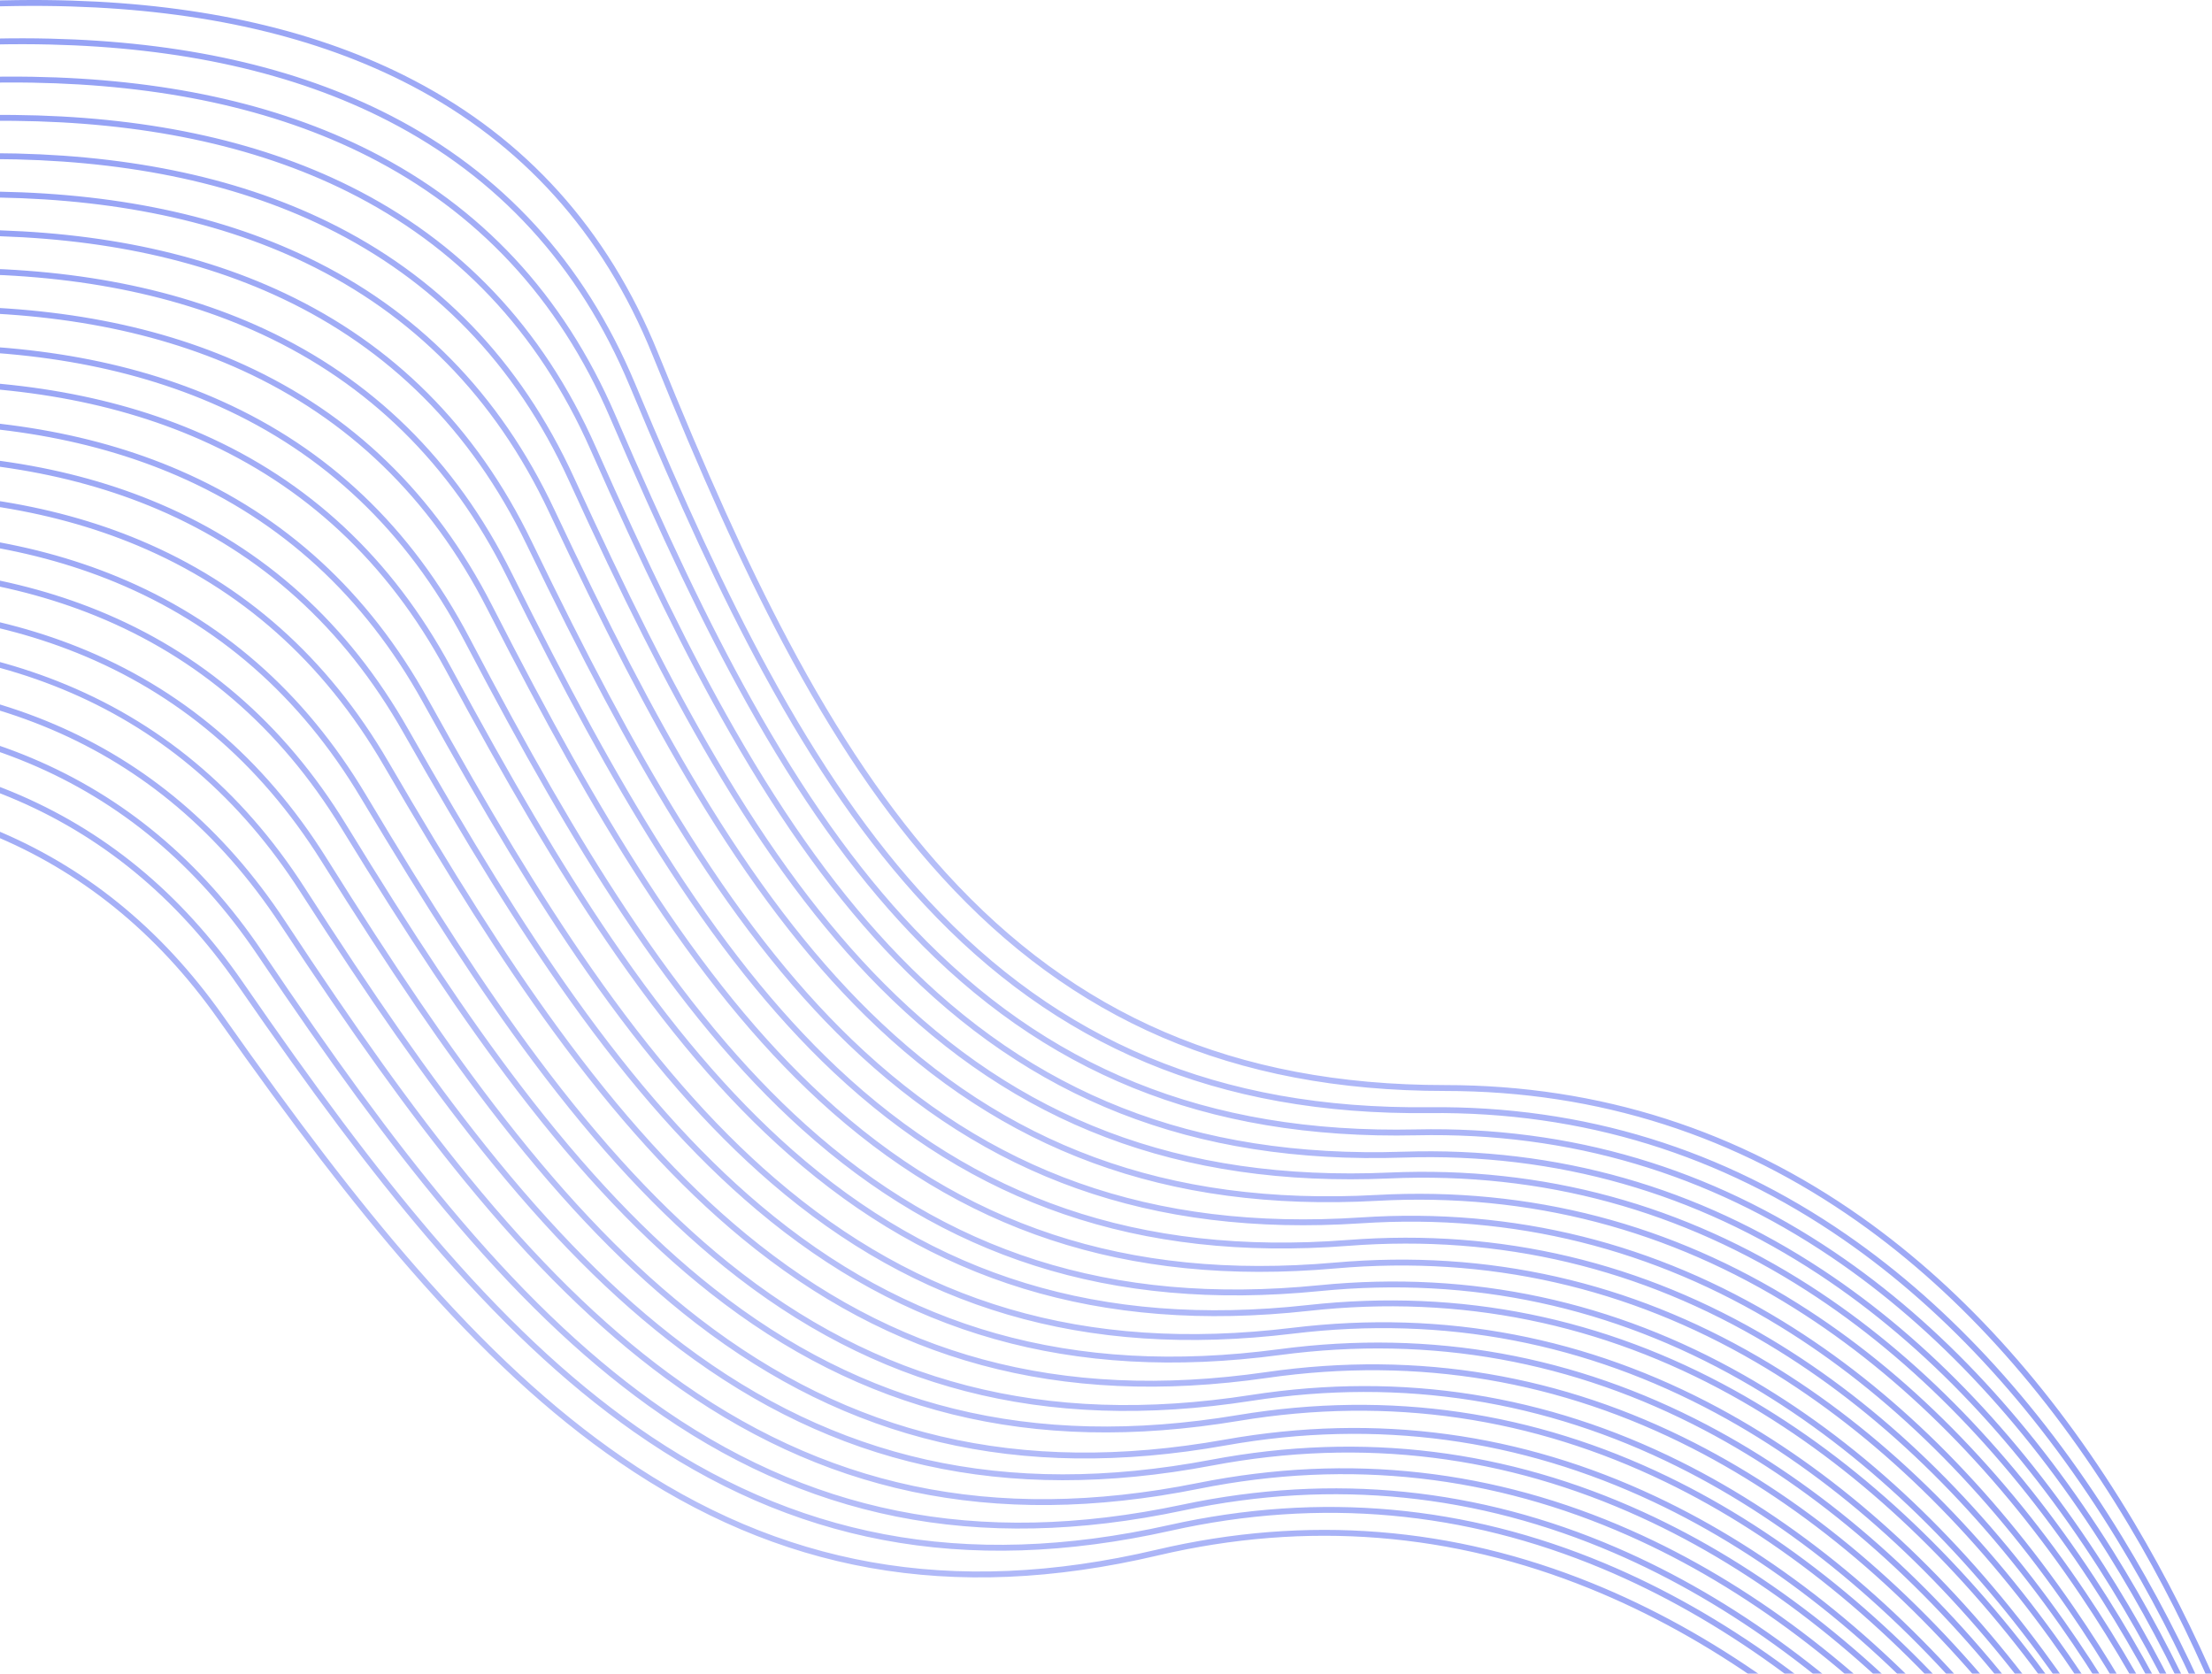 <?xml version="1.0" encoding="UTF-8"?>
<svg width="933px" height="706px" viewBox="0 0 933 706" version="1.1" xmlns="http://www.w3.org/2000/svg" xmlns:xlink="http://www.w3.org/1999/xlink">
    <title>E36513EB-65A0-46DE-B986-EF24E2D0CFF1</title>
    <defs>
        <linearGradient x1="91.34%" y1="64.582%" x2="21.286%" y2="30.24%" id="linearGradient-1">
            <stop stop-color="#4F64EE" offset="0%"></stop>
            <stop stop-color="#8492F4" offset="42.178%"></stop>
            <stop stop-color="#8492F4" offset="61.29%"></stop>
            <stop stop-color="#4F64EE" offset="100%"></stop>
            <stop stop-color="#4F64EE" offset="100%"></stop>
        </linearGradient>
    </defs>
    <g id="Unified-Products" stroke="none" stroke-width="1" fill="none" fill-rule="evenodd" opacity="0.6">
        <g id="Kaseya-One" transform="translate(0, -318)" fill="url(#linearGradient-1)">
            <g id="bottom" transform="translate(-433, 318)">
                <path d="M1381.248,982.943 C1381.497,984.099 1381.723,985.226 1381.925,986.323 L1379.483,986.775 C1375.218,963.718 1360.714,927.2 1339.897,889.013 C1315.245,843.796 1283.802,799.506 1247.939,761.575 C1205.697,716.896 1158.891,682.562 1108.589,661.563 C1051.113,637.571 990.31,631.475 926.724,645.676 C839.135,665.235 766.576,650.452 700.263,603.885 C670.955,583.305 642.696,556.472 613.504,522.315 C588.877,493.502 564.284,460.49 533.315,415.617 C481.464,340.486 403.954,311.247 307.474,319.388 C246.284,324.551 180.742,344.45 114.64,374.406 C88.832,386.103 63.601,399.032 39.031,413.147 C31.834,417.276 24.708,421.531 17.659,425.91 C15.769,427.086 13.887,428.277 12.014,429.482 C11.368,429.899 10.723,430.318 10.081,430.741 L8.707,428.671 L9.207,428.341 C11.572,426.805 13.952,425.291 16.346,423.8 C23.42,419.407 30.57,415.137 37.793,410.994 C62.432,396.838 87.735,383.872 113.615,372.141 C179.953,342.08 245.753,322.102 307.265,316.912 C404.569,308.701 482.953,338.27 535.36,414.206 C566.284,459.014 590.831,491.964 615.392,520.701 C644.457,554.709 672.569,581.402 701.69,601.851 C767.434,648.018 839.28,662.657 926.182,643.25 C990.28,628.937 1051.605,635.083 1109.545,659.27 C1160.193,680.412 1207.278,714.951 1249.744,759.867 C1285.76,797.96 1317.329,842.425 1342.077,887.824 C1357.653,916.396 1369.722,944.057 1376.658,965.964 C1370.213,943.736 1358.141,914.833 1342.241,884.873 C1318.107,839.402 1287.178,794.783 1251.766,756.474 C1210.055,711.349 1163.67,676.516 1113.647,654.974 C1056.491,630.363 995.816,623.606 932.139,637.107 C844.425,655.704 772.099,640.133 706.36,592.858 C677.307,571.964 649.368,544.832 620.579,510.369 C596.29,481.296 572.082,448.026 541.634,402.83 C490.151,326.412 412.035,296.501 314.288,304.382 C253.392,309.293 188.163,328.59 122.388,357.698 C96.831,369.01 71.824,381.526 47.451,395.204 C40.321,399.2 33.261,403.319 26.274,407.559 C24.4,408.698 22.535,409.851 20.679,411.017 C20.039,411.42 19.402,411.826 18.766,412.235 L17.412,410.151 L17.908,409.833 C18.314,409.572 18.797,409.267 19.356,408.914 C21.223,407.741 23.099,406.582 24.983,405.437 C31.995,401.181 39.08,397.047 46.235,393.037 C70.676,379.321 95.754,366.77 121.383,355.427 C187.39,326.214 252.875,306.841 314.09,301.905 C412.665,293.958 491.659,324.205 543.695,401.441 C574.098,446.573 598.261,479.78 622.483,508.776 C651.15,543.09 678.943,570.081 707.81,590.84 C772.984,637.709 844.598,653.127 931.624,634.676 C995.813,621.067 1057.011,627.882 1114.628,652.692 C1164.996,674.381 1211.656,709.422 1253.591,754.788 C1289.155,793.261 1320.207,838.054 1344.436,883.709 C1364.928,922.322 1379.11,959.218 1383.17,982.609 L1381.248,982.943 L1381.248,982.943 Z M1382.827,964.432 C1377.767,941.312 1365.405,908.539 1348.176,874.308 C1325.079,828.42 1295.179,783.235 1260.668,744.246 C1220.013,698.32 1174.473,662.557 1125.008,639.975 C1068.492,614.175 1008.072,606.106 944.215,618.18 C856.25,634.814 784.392,617.698 719.802,569.102 C691.256,547.624 663.96,519.947 635.972,484.939 C612.363,455.404 588.924,421.689 559.517,375.938 C508.863,297.13 429.595,265.881 329.363,273.109 C268.953,277.465 204.243,295.553 139.025,322.992 C113.992,333.522 89.458,345.201 65.5,357.99 C58.513,361.715 51.59,365.559 44.734,369.519 C42.635,370.736 40.801,371.815 39.25,372.745 C38.623,373.121 37.998,373.5 37.374,373.882 L36.068,371.767 L36.552,371.471 C38.851,370.082 41.163,368.714 43.488,367.368 C50.369,363.394 57.317,359.537 64.329,355.798 C88.354,342.972 112.958,331.261 138.061,320.701 C203.509,293.168 268.468,275.008 329.184,270.631 C376.409,267.225 419.387,272.383 457.136,287.264 C499.526,303.976 534.687,332.713 561.607,374.593 C590.971,420.28 614.367,453.932 637.913,483.387 C665.779,518.242 692.933,545.775 721.297,567.115 C785.33,615.294 856.48,632.24 943.753,615.739 C1008.127,603.566 1069.065,611.704 1126.039,637.715 C1175.844,660.453 1221.657,696.428 1262.527,742.599 C1297.187,781.755 1327.205,827.119 1350.395,873.19 C1364.088,900.398 1374.73,926.704 1381.112,948.075 C1375.158,926.29 1364.526,898.76 1350.555,870.188 C1327.997,824.056 1298.638,778.551 1264.608,739.191 C1224.522,692.828 1179.444,656.572 1130.306,633.452 C1074.162,607.036 1013.926,598.307 950.037,609.677 C862.027,625.341 790.47,607.44 726.512,558.143 C698.247,536.356 671.296,508.384 643.737,473.076 C620.488,443.29 597.455,409.324 568.596,363.258 C542.209,321.141 507.428,292.22 465.242,275.307 C427.675,260.246 384.703,254.889 337.345,258.089 C277.188,262.156 212.748,279.669 147.821,306.332 C121.638,317.084 97.174,328.605 75.104,340.125 C68.199,343.721 61.356,347.432 54.575,351.257 C52.761,352.282 50.953,353.32 49.154,354.372 C48.534,354.735 47.916,355.1 47.3,355.469 L46.016,353.342 L46.495,353.056 C46.889,352.82 47.357,352.544 47.899,352.227 C49.709,351.169 51.527,350.125 53.352,349.094 C60.157,345.255 67.025,341.531 73.955,337.922 C96.09,326.368 120.622,314.816 146.878,304.033 C212.033,277.277 276.718,259.697 337.177,255.611 C384.885,252.386 428.224,257.789 466.166,273.001 C508.838,290.107 544.035,319.373 570.701,361.939 C599.518,407.936 622.508,441.84 645.696,471.547 C673.134,506.702 699.945,534.527 728.029,556.173 C791.435,605.046 862.286,622.771 949.603,607.23 C1014.007,595.768 1074.763,604.573 1131.363,631.204 C1180.84,654.484 1226.187,690.956 1266.487,737.566 C1300.664,777.095 1330.139,822.779 1352.786,869.096 C1369.282,902.831 1381.157,935.143 1386.231,958.446 C1382.312,935.152 1370.313,900.334 1352.901,863.763 C1330.862,817.47 1302.018,771.728 1268.436,732.068 C1228.88,685.35 1184.224,648.668 1135.365,625.051 C1079.54,598.066 1019.433,588.691 955.453,599.338 C867.319,614.004 795.995,595.349 732.613,545.443 C704.6,523.385 677.971,495.172 650.813,459.625 C627.904,429.639 605.256,395.482 576.917,349.186 C550.771,306.475 515.937,277.081 473.445,259.799 C435.656,244.429 392.294,238.826 344.417,241.825 C284.426,245.582 220.16,262.5 155.433,288.364 C129.518,298.718 105.313,309.813 83.481,320.906 C76.654,324.367 69.885,327.941 63.176,331.627 C60.92,332.869 58.676,334.133 56.444,335.416 L55.983,335.683 L54.723,333.541 C55.342,333.181 55.963,332.823 56.585,332.468 C58.113,331.598 59.914,330.588 61.977,329.45 C68.71,325.751 75.504,322.164 82.356,318.691 C104.249,307.566 128.523,296.44 154.511,286.055 C219.463,260.103 283.973,243.121 344.262,239.345 C392.488,236.324 436.217,241.974 474.38,257.498 C517.362,274.979 552.612,304.722 579.036,347.89 C607.334,394.118 629.938,428.21 652.788,458.117 C679.827,493.508 706.317,521.575 734.149,543.49 C796.986,592.968 867.605,611.439 955.046,596.886 C1019.542,586.152 1080.169,595.609 1136.446,622.812 C1185.642,646.594 1230.565,683.496 1270.333,730.462 C1304.059,770.293 1333.015,816.215 1355.144,862.694 C1367.558,888.768 1377.24,913.97 1383.235,934.827 C1377.614,913.49 1367.93,887.078 1355.247,859.656 C1333.725,813.125 1305.397,767.069 1272.265,727.042 C1233.238,679.894 1189.004,642.722 1140.426,618.569 C1084.92,590.973 1024.94,580.936 960.87,590.879 C872.609,604.575 801.52,585.136 738.713,534.535 C710.954,512.172 684.645,483.667 657.89,447.825 C635.319,417.589 613.056,383.187 585.238,336.583 C559.347,293.209 524.47,263.292 481.681,245.601 C443.68,229.89 399.933,224.019 351.545,226.804 C291.69,230.25 227.567,246.611 163.008,271.739 C137.37,281.719 113.43,292.412 91.847,303.104 C85.1,306.438 78.409,309.882 71.775,313.435 C69.546,314.632 67.327,315.85 65.12,317.087 L64.665,317.344 L63.431,315.188 L63.899,314.922 C66.121,313.676 68.355,312.45 70.6,311.245 C77.258,307.679 83.974,304.223 90.745,300.877 C112.39,290.154 136.396,279.432 162.107,269.425 C226.888,244.208 291.253,227.786 351.402,224.324 C400.141,221.519 444.252,227.438 482.63,243.305 C525.911,261.198 561.204,291.473 587.37,335.308 C615.149,381.845 637.37,416.182 659.881,446.338 C686.52,482.024 712.69,510.38 740.272,532.601 C802.537,582.765 872.923,602.01 960.489,588.424 C1025.077,578.401 1085.575,588.523 1141.53,616.344 C1190.445,640.663 1234.943,678.058 1274.178,725.458 C1307.452,765.656 1335.893,811.893 1357.501,858.613 C1375.778,898.127 1387.87,935.589 1390.633,959.069 L1388.883,959.275 C1389.074,960.476 1389.243,961.646 1389.389,962.782 L1387.17,963.068 C1387.556,965.125 1387.881,967.098 1388.145,968.982 L1386.325,969.236 C1386.539,970.42 1386.731,971.573 1386.901,972.695 L1384.808,973.012 C1385.131,974.612 1385.415,976.159 1385.657,977.651 L1383.205,978.051 C1379.45,954.96 1365.772,918.219 1345.829,879.677 C1322.214,834.037 1291.799,789.174 1256.837,750.559 C1215.655,705.073 1169.692,669.806 1119.948,647.764 C1063.112,622.579 1002.564,615.174 938.798,627.949 C850.959,645.549 778.866,629.219 713.702,581.324 C684.901,560.157 657.285,532.776 628.896,498.072 C604.948,468.794 581.124,435.329 551.197,389.896 C500.113,312.346 421.412,281.801 322.413,289.368 C261.776,294.003 196.824,312.675 131.345,340.911 C106.047,351.819 81.272,363.903 57.101,377.123 C50.042,380.979 43.049,384.956 36.126,389.052 C34.271,390.152 32.425,391.264 30.586,392.391 C29.953,392.78 29.321,393.172 28.691,393.566 L27.362,391.467 L27.852,391.16 C28.255,390.909 28.734,390.613 29.287,390.273 C30.864,389.303 32.726,388.18 34.858,386.915 C41.806,382.805 48.824,378.814 55.908,374.944 C80.147,361.686 104.992,349.567 130.361,338.628 C196.073,310.293 261.276,291.55 322.224,286.89 C422.054,279.26 501.64,310.146 553.271,388.529 C583.156,433.897 606.934,467.298 630.818,496.498 C659.083,531.051 686.557,558.291 715.173,579.322 C779.777,626.805 851.16,642.973 938.309,625.512 C1002.59,612.634 1063.659,620.104 1120.954,645.492 C1171.039,667.685 1217.276,703.162 1258.679,748.891 C1293.791,787.672 1324.325,832.711 1348.035,878.534 C1364.637,910.621 1376.931,941.487 1382.827,964.432 L1382.827,964.432 Z M1389.392,933.272 C1384.789,910.571 1374.909,880.468 1361.183,848.977 C1340.697,801.977 1313.398,755.305 1281.165,714.554 C1243.2,666.552 1199.808,628.411 1151.789,603.191 C1096.923,574.375 1037.197,563.017 972.946,571.544 C884.434,583.292 813.813,562.289 752.155,510.312 C724.904,487.339 699.238,458.258 673.287,421.833 C651.393,391.103 629.9,356.214 603.123,309.004 C577.784,264.329 542.855,233.361 499.5,214.832 C461.093,198.417 416.6,191.977 367.208,194.288 C307.535,197.079 243.598,212.348 179.289,236.061 C154.23,245.303 130.851,255.204 109.788,265.104 C103.21,268.189 96.682,271.378 90.206,274.672 C88.033,275.78 85.87,276.907 83.717,278.053 L83.274,278.291 L82.086,276.109 L82.543,275.863 C82.918,275.661 83.363,275.423 83.88,275.151 C85.606,274.241 87.339,273.343 89.078,272.458 C94.758,269.56 101.337,266.332 108.731,262.856 C129.856,252.927 153.3,242.998 178.431,233.731 C242.958,209.935 307.13,194.61 367.091,191.806 C416.835,189.479 461.694,195.971 500.476,212.546 C544.329,231.289 579.674,262.627 605.283,307.778 C632.022,354.92 653.475,389.743 675.309,420.389 C701.148,456.658 726.68,485.587 753.756,508.412 C814.882,559.942 884.806,580.736 972.619,569.082 C1037.391,560.485 1097.631,571.94 1152.943,600.99 C1201.294,626.385 1244.945,664.754 1283.114,713.012 C1315.485,753.94 1342.893,800.795 1363.46,847.984 C1376.009,876.773 1385.365,904.425 1390.448,926.434 C1385.941,903.945 1376.551,874.555 1363.531,843.812 C1343.565,796.662 1316.781,749.76 1284.998,708.718 C1247.562,660.372 1204.592,621.812 1156.852,596.102 C1102.305,566.727 1042.708,554.728 978.364,562.535 C889.728,573.289 819.34,551.54 758.256,498.964 C731.26,475.728 705.915,446.409 680.366,409.752 C658.813,378.83 637.704,343.76 611.447,296.328 C586.403,251.087 551.465,219.643 507.838,200.712 C469.241,183.963 424.382,177.232 374.496,179.279 C314.868,181.727 250.978,196.434 186.75,219.429 C161.995,228.293 138.91,237.789 118.12,247.286 C111.631,250.243 105.188,253.302 98.795,256.463 C96.652,257.525 94.518,258.606 92.393,259.706 C92.247,259.782 92.102,259.858 91.956,259.934 L90.793,257.739 C91.382,257.43 91.972,257.123 92.563,256.819 C94.017,256.074 95.728,255.209 97.691,254.235 C104.108,251.063 110.574,247.993 117.088,245.026 C137.938,235.502 161.088,225.978 185.914,217.089 C250.359,194.016 314.482,179.255 374.395,176.796 C424.63,174.735 469.855,181.52 508.827,198.432 C552.954,217.579 588.308,249.399 613.62,295.124 C639.839,342.489 660.908,377.492 682.403,408.332 C707.842,444.828 733.055,473.993 759.877,497.08 C820.435,549.203 890.127,570.737 978.065,560.069 C1042.929,552.199 1103.04,564.301 1158.029,593.914 C1206.1,619.802 1249.326,658.593 1286.962,707.195 C1318.881,748.415 1345.772,795.502 1365.819,842.843 C1382.775,882.885 1393.62,920.673 1395.605,944.2 L1393.806,944.351 C1394.03,946.011 1394.216,947.614 1394.362,949.156 L1392.512,949.332 C1392.753,950.984 1392.956,952.578 1393.118,954.112 L1390.649,954.376 C1388.177,931.163 1376.574,893.808 1358.836,854.312 C1337.831,807.545 1310.017,761.18 1277.336,720.79 C1238.84,673.213 1195.026,635.555 1146.727,610.868 C1091.542,582.661 1031.689,571.964 967.528,581.2 C879.143,593.922 808.287,573.701 746.055,522.41 C718.55,499.74 692.563,470.946 666.21,434.812 C643.977,404.328 622.099,369.681 594.801,322.773 C569.179,278.746 534.272,248.303 491.195,230.198 C452.987,214.137 408.864,207.988 359.971,210.544 C300.221,213.668 236.207,229.48 171.789,253.891 C146.435,263.499 122.772,273.795 101.445,284.089 C94.781,287.297 88.169,290.612 81.613,294.035 C79.411,295.187 77.22,296.359 75.039,297.551 L74.591,297.8 L73.379,295.63 L73.842,295.373 C76.038,294.173 78.245,292.992 80.463,291.832 C87.042,288.397 93.678,285.069 100.365,281.85 C121.755,271.526 145.483,261.203 170.908,251.567 C235.549,227.072 299.8,211.201 359.842,208.063 C409.085,205.488 453.573,211.688 492.158,227.905 C535.729,246.22 571.053,277.026 596.947,321.523 C624.207,368.364 646.044,402.945 668.217,433.348 C694.456,469.325 720.307,497.97 747.635,520.491 C809.331,571.341 879.487,591.362 967.174,578.74 C1031.854,569.43 1092.224,580.218 1147.857,608.655 C1196.491,633.513 1240.565,671.395 1279.267,719.225 C1312.089,759.79 1340.014,806.339 1361.102,853.295 C1374.33,882.746 1384.169,911.032 1389.392,933.272 L1389.392,933.272 Z M1397.761,935.549 C1397.89,936.779 1398,938.01 1398.092,939.243 L1395.614,939.425 C1393.909,916.173 1383.546,878.5 1367.122,838.489 C1347.672,791.113 1321.404,743.91 1290.072,702.51 C1253.165,653.747 1210.617,614.708 1163.157,588.468 C1108.929,558.487 1049.46,545.831 985.023,552.928 C896.262,562.707 826.109,540.18 765.601,486.922 C738.858,463.385 713.834,433.782 688.688,396.84 C667.473,365.676 646.749,330.367 621.015,282.64 C596.276,236.764 561.339,204.795 517.45,185.424 C478.668,168.309 433.451,161.265 383.076,163.037 C323.466,165.133 259.589,179.312 195.415,201.644 C170.97,210.15 148.19,219.262 127.682,228.376 C121.284,231.212 114.93,234.148 108.623,237.183 C106.51,238.202 104.406,239.239 102.312,240.294 L101.881,240.514 L100.743,238.305 L101.188,238.079 C103.298,237.016 105.417,235.971 107.545,234.944 C113.875,231.898 120.252,228.952 126.674,226.105 C147.242,216.965 170.086,207.827 194.599,199.297 C258.989,176.89 323.098,162.659 382.989,160.553 C433.713,158.769 479.297,165.87 518.452,183.15 C562.843,202.742 598.199,235.096 623.201,281.461 C648.899,329.119 669.583,364.36 690.74,395.441 C715.779,432.223 740.671,461.67 767.242,485.057 C827.229,537.854 896.689,560.159 984.751,550.458 C1049.708,543.304 1109.691,556.069 1164.358,586.293 C1212.146,612.715 1254.949,651.986 1292.052,701.012 C1323.519,742.588 1349.892,789.977 1369.42,837.546 C1369.894,838.702 1370.364,839.853 1370.827,841.004 C1369.987,838.817 1369.13,836.618 1368.255,834.415 C1349.342,786.814 1323.612,739.313 1292.76,697.561 C1256.419,648.381 1214.332,608.865 1167.199,582.098 C1113.344,551.514 1054.058,538.199 989.594,544.587 C900.792,553.389 830.939,530.085 771.063,476.15 C744.6,452.314 719.922,422.431 695.201,385.204 C674.346,353.8 654.027,318.257 628.836,270.236 C604.442,223.734 569.55,191.235 525.447,171.42 C486.524,153.931 440.998,146.565 390.191,148.047 C330.626,149.784 266.794,163.439 202.709,185.121 C178.611,193.274 156.163,202.01 135.967,210.745 C129.668,213.462 123.412,216.277 117.2,219.187 C115.121,220.163 113.05,221.157 110.988,222.169 L110.564,222.38 L109.449,220.16 L109.886,219.941 L111.167,219.313 C112.82,218.51 114.48,217.718 116.144,216.937 C121.586,214.381 127.89,211.532 134.981,208.465 C155.238,199.704 177.747,190.943 201.913,182.768 C266.213,161.013 330.275,147.309 390.118,145.562 C441.276,144.071 487.168,151.495 526.464,169.153 C571.07,189.194 606.382,222.083 631.036,269.082 C656.191,317.033 676.471,352.509 697.27,383.83 C721.883,420.894 746.434,450.621 772.726,474.304 C832.085,527.772 901.246,550.847 989.349,542.116 C1054.335,535.675 1114.132,549.104 1168.425,579.938 C1215.886,606.89 1258.223,646.641 1294.758,696.084 C1325.743,738.016 1351.574,785.705 1370.562,833.497 C1386.623,873.92 1396.626,911.956 1398.092,935.529 L1397.761,935.549 L1397.761,935.549 Z M1396.286,900.753 C1392.317,879.074 1384.705,852.053 1374.192,823.801 C1356.316,775.763 1331.617,727.674 1301.664,685.226 C1266.384,635.222 1225.141,594.762 1178.565,566.943 C1125.349,535.158 1066.318,520.53 1001.671,525.499 C912.618,532.345 843.234,507.489 784.507,452.211 C758.553,427.781 734.517,397.34 710.601,359.554 C690.424,327.677 670.875,291.67 646.727,243.074 C623.005,195.337 588.158,161.781 543.568,141.052 C504.309,122.8 458.093,114.757 406.336,115.619 C346.664,116.613 282.707,129.237 218.595,149.661 C195.168,157.125 173.376,165.121 153.79,173.116 C147.689,175.6 141.624,178.175 135.599,180.841 C133.586,181.734 131.58,182.644 129.581,183.57 L129.171,183.764 L128.106,181.519 C128.659,181.259 129.214,181.001 129.77,180.745 C131.372,180.01 132.979,179.285 134.591,178.571 C140.639,175.894 146.726,173.309 152.851,170.815 C172.497,162.796 194.351,154.778 217.841,147.294 C282.166,126.802 346.348,114.133 406.294,113.134 C458.401,112.266 504.984,120.373 544.615,138.797 C589.712,159.763 624.976,193.722 648.951,241.968 C673.065,290.494 692.576,326.433 712.699,358.225 C736.513,395.848 760.421,426.127 786.21,450.402 C844.431,505.204 913.129,529.814 1001.481,523.021 C1066.651,518.011 1126.191,532.766 1179.839,564.81 C1226.736,592.821 1268.225,633.522 1303.695,683.792 C1333.776,726.424 1358.572,774.703 1376.521,822.934 C1386.057,848.562 1393.223,873.195 1397.467,893.824 C1393.641,872.424 1386.453,846.061 1376.541,818.503 C1359.183,770.252 1334.999,721.874 1305.497,679.08 C1270.746,628.672 1229.926,587.743 1183.63,559.4 C1130.732,527.017 1071.829,511.734 1007.091,515.994 C917.911,521.861 848.762,496.233 790.61,440.288 C764.909,415.564 741.194,384.848 717.68,346.785 C697.843,314.674 678.679,278.44 655.052,229.56 C631.682,181.217 596.873,147.129 552.049,125.932 C512.63,107.292 466.078,98.895 413.851,99.428 C354.082,100.037 290.018,112.153 225.853,131.968 C202.779,139.094 181.33,146.728 162.063,154.362 C156.064,156.732 150.099,159.191 144.173,161.737 C142.193,162.59 140.221,163.459 138.256,164.344 L137.854,164.528 L136.813,162.272 L137.229,162.081 C139.209,161.19 141.195,160.315 143.189,159.456 C149.138,156.899 155.125,154.431 161.148,152.051 C180.473,144.394 201.983,136.739 225.12,129.594 C289.497,109.714 353.786,97.556 413.826,96.943 C466.402,96.407 513.321,104.869 553.111,123.686 C598.443,145.124 633.67,179.619 657.289,228.478 C680.882,277.287 700.009,313.454 719.793,345.478 C743.207,383.377 766.796,413.932 792.333,438.498 C849.983,493.96 918.449,519.335 1006.928,513.514 C1072.189,509.219 1131.6,524.635 1184.925,557.281 C1231.542,585.818 1272.607,626.991 1307.543,677.67 C1337.172,720.648 1361.451,769.217 1378.879,817.662 C1393.619,858.64 1402.375,897.026 1403.063,920.66 L1401.523,920.705 C1401.657,922.405 1401.756,924.044 1401.821,925.617 L1400.226,925.68 C1400.375,927.309 1400.492,928.94 1400.577,930.573 L1398.095,930.7 C1396.904,907.403 1387.377,869.491 1371.843,829.104 C1353.45,781.283 1328.234,733.488 1297.833,691.386 C1262.023,641.793 1220.358,601.803 1173.501,574.509 C1119.965,543.322 1060.808,529.35 996.253,535.03 C907.324,542.854 837.708,518.773 778.406,464.166 C752.197,440.032 727.839,409.869 703.521,372.362 C683.004,340.719 663.071,304.944 638.402,256.634 C614.338,209.511 579.463,176.483 535.114,156.213 C496.021,138.346 450.147,130.647 398.861,131.827 C339.258,133.197 275.38,146.334 211.294,167.381 C187.527,175.186 165.402,183.549 145.505,191.911 C139.304,194.511 133.142,197.204 127.023,199.991 C124.976,200.926 122.937,201.878 120.906,202.847 L120.489,203.049 L119.398,200.816 C119.961,200.544 120.525,200.275 121.09,200.007 C122.718,199.238 124.352,198.479 125.99,197.731 C132.133,194.934 138.318,192.23 144.543,189.62 C164.499,181.233 186.686,172.846 210.52,165.019 C274.819,143.902 338.925,130.718 398.804,129.342 C450.439,128.155 496.679,135.914 536.146,153.953 C581.001,174.454 616.293,207.877 640.614,255.504 C665.248,303.744 685.145,339.452 705.605,371.009 C729.819,408.353 754.048,438.358 780.088,462.337 C838.878,516.474 907.807,540.317 996.035,532.555 C1061.112,526.829 1120.782,540.922 1174.752,572.361 C1221.931,599.845 1263.844,640.072 1299.847,689.93 C1330.38,732.214 1355.693,780.198 1374.163,828.212 C1384.281,854.52 1391.869,879.796 1396.286,900.753 L1396.286,900.753 Z M1405.354,910.758 C1405.454,912.471 1405.518,914.121 1405.547,915.703 L1403.063,915.749 C1402.64,892.396 1394.353,854.142 1380.133,813.214 C1363.294,764.752 1339.625,716.088 1310.573,672.951 C1276.352,622.139 1235.953,580.745 1189.936,551.882 C1137.356,518.903 1078.581,502.965 1013.752,506.515 C924.446,511.404 855.53,485.004 797.955,428.399 C772.508,403.38 749.114,372.391 726.002,334.053 C706.504,301.711 687.726,265.25 664.62,216.09 C641.614,167.146 606.848,132.529 561.799,110.858 C522.224,91.823 475.34,83.065 422.65,83.255 C362.756,83.472 298.554,95.082 234.31,114.3 C211.599,121.094 190.503,128.372 171.564,135.651 C165.67,137.91 159.81,140.254 153.984,142.684 C152.041,143.496 150.104,144.325 148.174,145.169 L147.779,145.343 L146.762,143.075 L147.172,142.894 C149.117,142.043 151.068,141.209 153.027,140.39 C158.119,138.26 164.024,135.887 170.673,133.331 C189.668,126.032 210.824,118.732 233.598,111.919 C298.053,92.638 362.478,80.989 422.642,80.77 C475.681,80.578 522.931,89.405 562.876,108.619 C608.436,130.534 643.616,165.567 666.867,215.034 C689.942,264.122 708.684,300.514 728.13,332.77 C751.143,370.941 774.413,401.768 799.696,426.626 C856.777,482.744 925.012,508.884 1013.616,504.033 C1078.969,500.455 1138.251,516.53 1191.255,549.776 C1237.589,578.838 1278.229,620.479 1312.633,671.563 C1341.811,714.885 1365.573,763.74 1382.478,812.399 C1390.896,836.623 1397.247,859.926 1401.137,879.823 C1397.612,859.061 1391.24,834.05 1382.482,807.93 C1366.163,759.26 1343.008,710.313 1314.407,666.837 C1280.717,615.625 1240.739,573.767 1195.001,544.385 C1142.744,510.814 1084.094,494.222 1019.172,497.062 C929.74,500.972 861.06,473.803 804.059,416.539 C778.866,391.229 755.794,359.968 733.083,321.36 C713.926,288.788 695.533,252.104 672.947,202.669 C650.315,153.13 615.603,117.981 570.332,95.831 C530.609,76.396 483.396,67.266 430.247,67.102 C370.199,66.916 305.828,78.026 241.481,96.658 C219.144,103.125 198.41,110.054 179.812,116.984 C174.026,119.133 168.272,121.364 162.55,123.678 C160.643,124.451 158.743,125.239 156.849,126.043 L156.461,126.211 L155.47,123.932 L155.872,123.758 C157.781,122.948 159.696,122.154 161.617,121.375 C167.361,119.052 173.137,116.811 178.945,114.654 C197.599,107.705 218.391,100.757 240.79,94.271 C305.346,75.579 369.939,64.431 430.255,64.617 C483.753,64.783 531.331,73.982 571.423,93.599 C617.205,116 652.333,151.569 675.206,201.635 C697.76,251 716.118,287.616 735.226,320.1 C757.836,358.542 780.787,389.639 805.819,414.786 C862.331,471.558 930.333,498.458 1019.064,494.579 C1084.509,491.718 1143.662,508.45 1196.344,542.294 C1242.397,571.877 1282.612,613.986 1316.483,665.471 C1345.207,709.134 1368.452,758.273 1384.837,807.141 C1391.497,827.002 1396.786,846.235 1400.504,863.484 C1396.984,845.418 1391.691,824.951 1384.853,803.745 C1369.066,754.798 1346.451,705.501 1318.327,661.624 C1285.2,609.94 1245.685,567.561 1200.272,537.619 C1148.385,503.407 1089.921,486.14 1024.974,488.271 C935.504,491.207 867.126,463.231 810.756,405.227 C785.843,379.592 763.115,348.015 740.83,309.08 C722.03,276.235 704.04,239.277 681.998,189.495 C659.772,139.294 625.155,103.563 579.715,80.894 C539.89,61.027 492.4,51.502 438.85,50.971 C378.682,50.375 314.175,61 249.765,79.084 C227.836,85.239 207.498,91.836 189.266,98.431 C183.598,100.475 177.959,102.6 172.35,104.803 C170.483,105.539 168.621,106.29 166.766,107.055 L166.386,107.214 L165.419,104.925 L165.812,104.76 C167.681,103.989 169.557,103.233 171.439,102.491 C177.069,100.279 182.73,98.146 188.421,96.094 C206.708,89.479 227.103,82.865 249.094,76.691 C313.712,58.55 378.439,47.887 438.875,48.486 C492.775,49.02 540.628,58.617 580.824,78.67 C626.776,101.594 661.806,137.753 684.269,188.488 C706.279,238.198 724.236,275.087 742.987,307.846 C765.175,346.612 787.784,378.023 812.537,403.494 C868.423,461.001 936.127,488.701 1024.892,485.788 C1090.364,483.639 1149.332,501.055 1201.639,535.544 C1247.364,565.692 1287.115,608.324 1320.419,660.282 C1348.662,704.348 1371.367,753.839 1387.217,802.982 C1394.534,825.671 1400.093,847.529 1403.617,866.561 C1400.402,846.572 1394.822,823.026 1387.196,798.476 C1371.926,749.327 1349.825,699.754 1322.152,655.545 C1289.553,603.468 1250.46,560.63 1205.327,530.174 C1153.759,495.374 1095.423,477.455 1030.384,478.876 C940.79,480.833 872.646,452.091 816.854,393.436 C792.194,367.512 769.789,335.67 747.906,296.468 C729.445,263.396 711.84,226.219 690.321,176.169 C668.486,125.388 633.938,89.124 588.292,65.963 C548.327,45.685 500.518,35.773 446.518,34.863 C386.141,33.847 321.407,43.978 256.845,61.494 C235.313,67.336 215.36,73.596 197.487,79.853 C191.934,81.792 186.407,83.808 180.91,85.9 C179.081,86.598 177.258,87.311 175.441,88.037 L175.068,88.186 L174.127,85.888 L174.512,85.731 L175.638,85.281 C176.88,84.789 178.344,84.22 180.023,83.579 C185.543,81.478 191.092,79.454 196.667,77.507 C214.594,71.23 234.602,64.954 256.195,59.096 C320.964,41.523 385.917,31.358 446.56,32.378 C500.911,33.294 549.082,43.281 589.415,63.748 C635.575,87.169 670.536,123.865 692.602,175.187 C714.091,225.167 731.664,262.274 750.076,295.256 C771.863,334.288 794.151,365.966 818.654,391.724 C873.968,449.874 941.439,478.333 1030.33,476.391 C1095.894,474.96 1154.731,493.032 1206.716,528.114 C1252.159,558.78 1291.486,601.873 1324.257,654.225 C1352.049,698.625 1374.237,748.394 1389.568,797.739 C1396.222,819.16 1401.329,839.828 1404.678,858.083 C1401.601,838.806 1396.467,816.467 1389.516,793.212 C1374.768,743.867 1353.184,694.02 1325.961,649.48 C1293.896,597.014 1255.225,553.722 1210.373,522.753 C1159.125,487.366 1100.917,468.798 1035.788,469.509 C946.069,470.487 878.161,440.981 822.944,381.679 C798.54,355.47 776.456,323.362 754.976,283.897 C736.854,250.603 719.637,213.212 698.638,162.893 C677.205,111.537 642.735,74.741 596.886,51.083 C556.788,30.39 508.665,20.08 454.219,18.782 C393.603,17.337 328.613,26.975 263.878,43.933 C242.754,49.468 223.198,55.396 205.695,61.323 C199.572,63.398 194.141,65.324 189.466,67.051 C187.677,67.712 185.893,68.387 184.115,69.075 L183.751,69.218 L182.834,66.907 L183.212,66.761 C185.004,66.067 186.803,65.387 188.606,64.72 C194.011,62.73 199.442,60.813 204.899,58.97 C222.455,53.024 242.066,47.079 263.248,41.529 C328.19,24.517 393.4,14.847 454.278,16.298 C509.074,17.605 557.558,27.992 598.025,48.874 C644.387,72.798 679.269,110.033 700.93,161.936 C721.899,212.181 739.085,249.504 757.158,282.708 C778.545,322.003 800.514,353.944 824.762,379.986 C879.507,438.778 946.746,467.995 1035.76,467.024 C1101.415,466.309 1160.122,485.035 1211.784,520.708 C1256.944,551.891 1295.845,595.439 1328.08,648.183 C1355.42,692.915 1377.089,742.958 1391.896,792.5 C1403.366,830.879 1409.924,866.802 1410.478,890.813 C1411.074,867.247 1404.873,829.052 1393.069,787.955 C1378.84,738.416 1357.771,688.3 1330.999,643.43 C1299.465,590.58 1261.217,546.836 1216.647,515.354 C1165.719,479.385 1107.641,460.169 1042.421,460.169 C952.58,460.169 884.91,429.902 830.269,369.959 C806.12,343.465 784.358,311.094 763.281,271.367 C745.501,237.854 728.668,200.247 708.191,149.665 C687.169,97.741 652.782,60.414 606.739,36.252 C566.513,15.142 518.081,4.427 463.192,2.73 C402.312,0.844 337.036,9.992 272.104,26.402 C251.403,31.634 232.256,37.24 215.132,42.845 C209.818,44.579 204.527,46.384 199.261,48.26 C197.513,48.885 195.769,49.522 194.03,50.173 L193.674,50.309 L192.785,47.989 L193.152,47.849 C194.905,47.193 196.663,46.55 198.425,45.92 C203.712,44.037 209.024,42.224 214.359,40.483 C231.535,34.861 250.736,29.238 271.497,23.993 C336.633,7.531 402.127,-1.646 463.268,0.245 C518.506,1.954 567.299,12.749 607.892,34.052 C654.449,58.484 689.247,96.256 710.491,148.733 C730.939,199.242 747.74,236.777 765.474,270.202 C786.46,309.757 808.109,341.96 832.103,368.285 C886.276,427.715 953.282,457.683 1042.421,457.683 C1108.164,457.683 1166.74,477.065 1218.077,513.325 C1262.956,545.021 1301.431,589.025 1333.132,642.157 C1360.018,687.217 1381.169,737.531 1395.455,787.27 C1407.538,829.338 1413.789,868.415 1412.92,892.165 L1410.501,892.076 C1410.525,893.825 1410.518,895.509 1410.476,897.12 L1409.251,897.089 C1409.296,898.819 1409.307,900.481 1409.285,902.078 L1407.947,902.058 C1408.009,903.782 1408.036,905.441 1408.031,907.034 L1406.702,907.029 C1406.752,908.306 1406.779,909.546 1406.788,910.748 L1405.353,910.758 L1405.354,910.758 Z M1.399,450.731 L0,448.676 L0.504,448.337 C0.918,448.06 1.411,447.732 1.979,447.355 C3.879,446.102 5.788,444.864 7.707,443.64 C13.968,439.644 21.208,435.191 29.342,430.398 C54.166,415.775 79.687,402.367 105.813,390.223 C172.516,359.227 238.669,338.596 300.512,333.155 C396.529,324.708 474.28,353.669 527.027,428.43 C558.471,472.996 583.401,505.748 608.299,534.278 C637.765,568.042 666.197,594.485 695.57,614.66 C761.883,660.208 833.962,674.093 920.74,653.696 C984.747,638.651 1046.2,644.141 1104.462,667.747 C1155.392,688.382 1202.901,722.479 1245.9,767.028 C1282.366,804.809 1314.451,849.024 1339.718,894.249 C1361.091,932.5 1376.102,969.169 1380.681,992.523 L1378.244,993 C1373.722,969.94 1358.804,933.502 1337.55,895.461 C1312.382,850.416 1280.424,806.374 1244.112,768.754 C1201.34,724.441 1154.113,690.545 1103.53,670.05 C1045.735,646.635 984.804,641.19 921.309,656.115 C833.845,676.673 761.05,662.651 694.164,616.708 C664.601,596.404 636.022,569.822 606.428,535.912 C581.463,507.306 556.486,474.493 524.997,429.862 C472.808,355.891 395.926,327.256 300.731,335.631 C239.214,341.042 173.323,361.592 106.86,392.476 C80.807,404.586 55.358,417.956 30.602,432.539 C23.339,436.811 16.152,441.21 9.044,445.736 C7.136,446.953 5.237,448.185 3.348,449.43 C2.695,449.861 2.045,450.295 1.397,450.731 L1.399,450.731 Z" id="Top" style="mix-blend-mode: overlay;"></path>
            </g>
        </g>
    </g>
</svg>